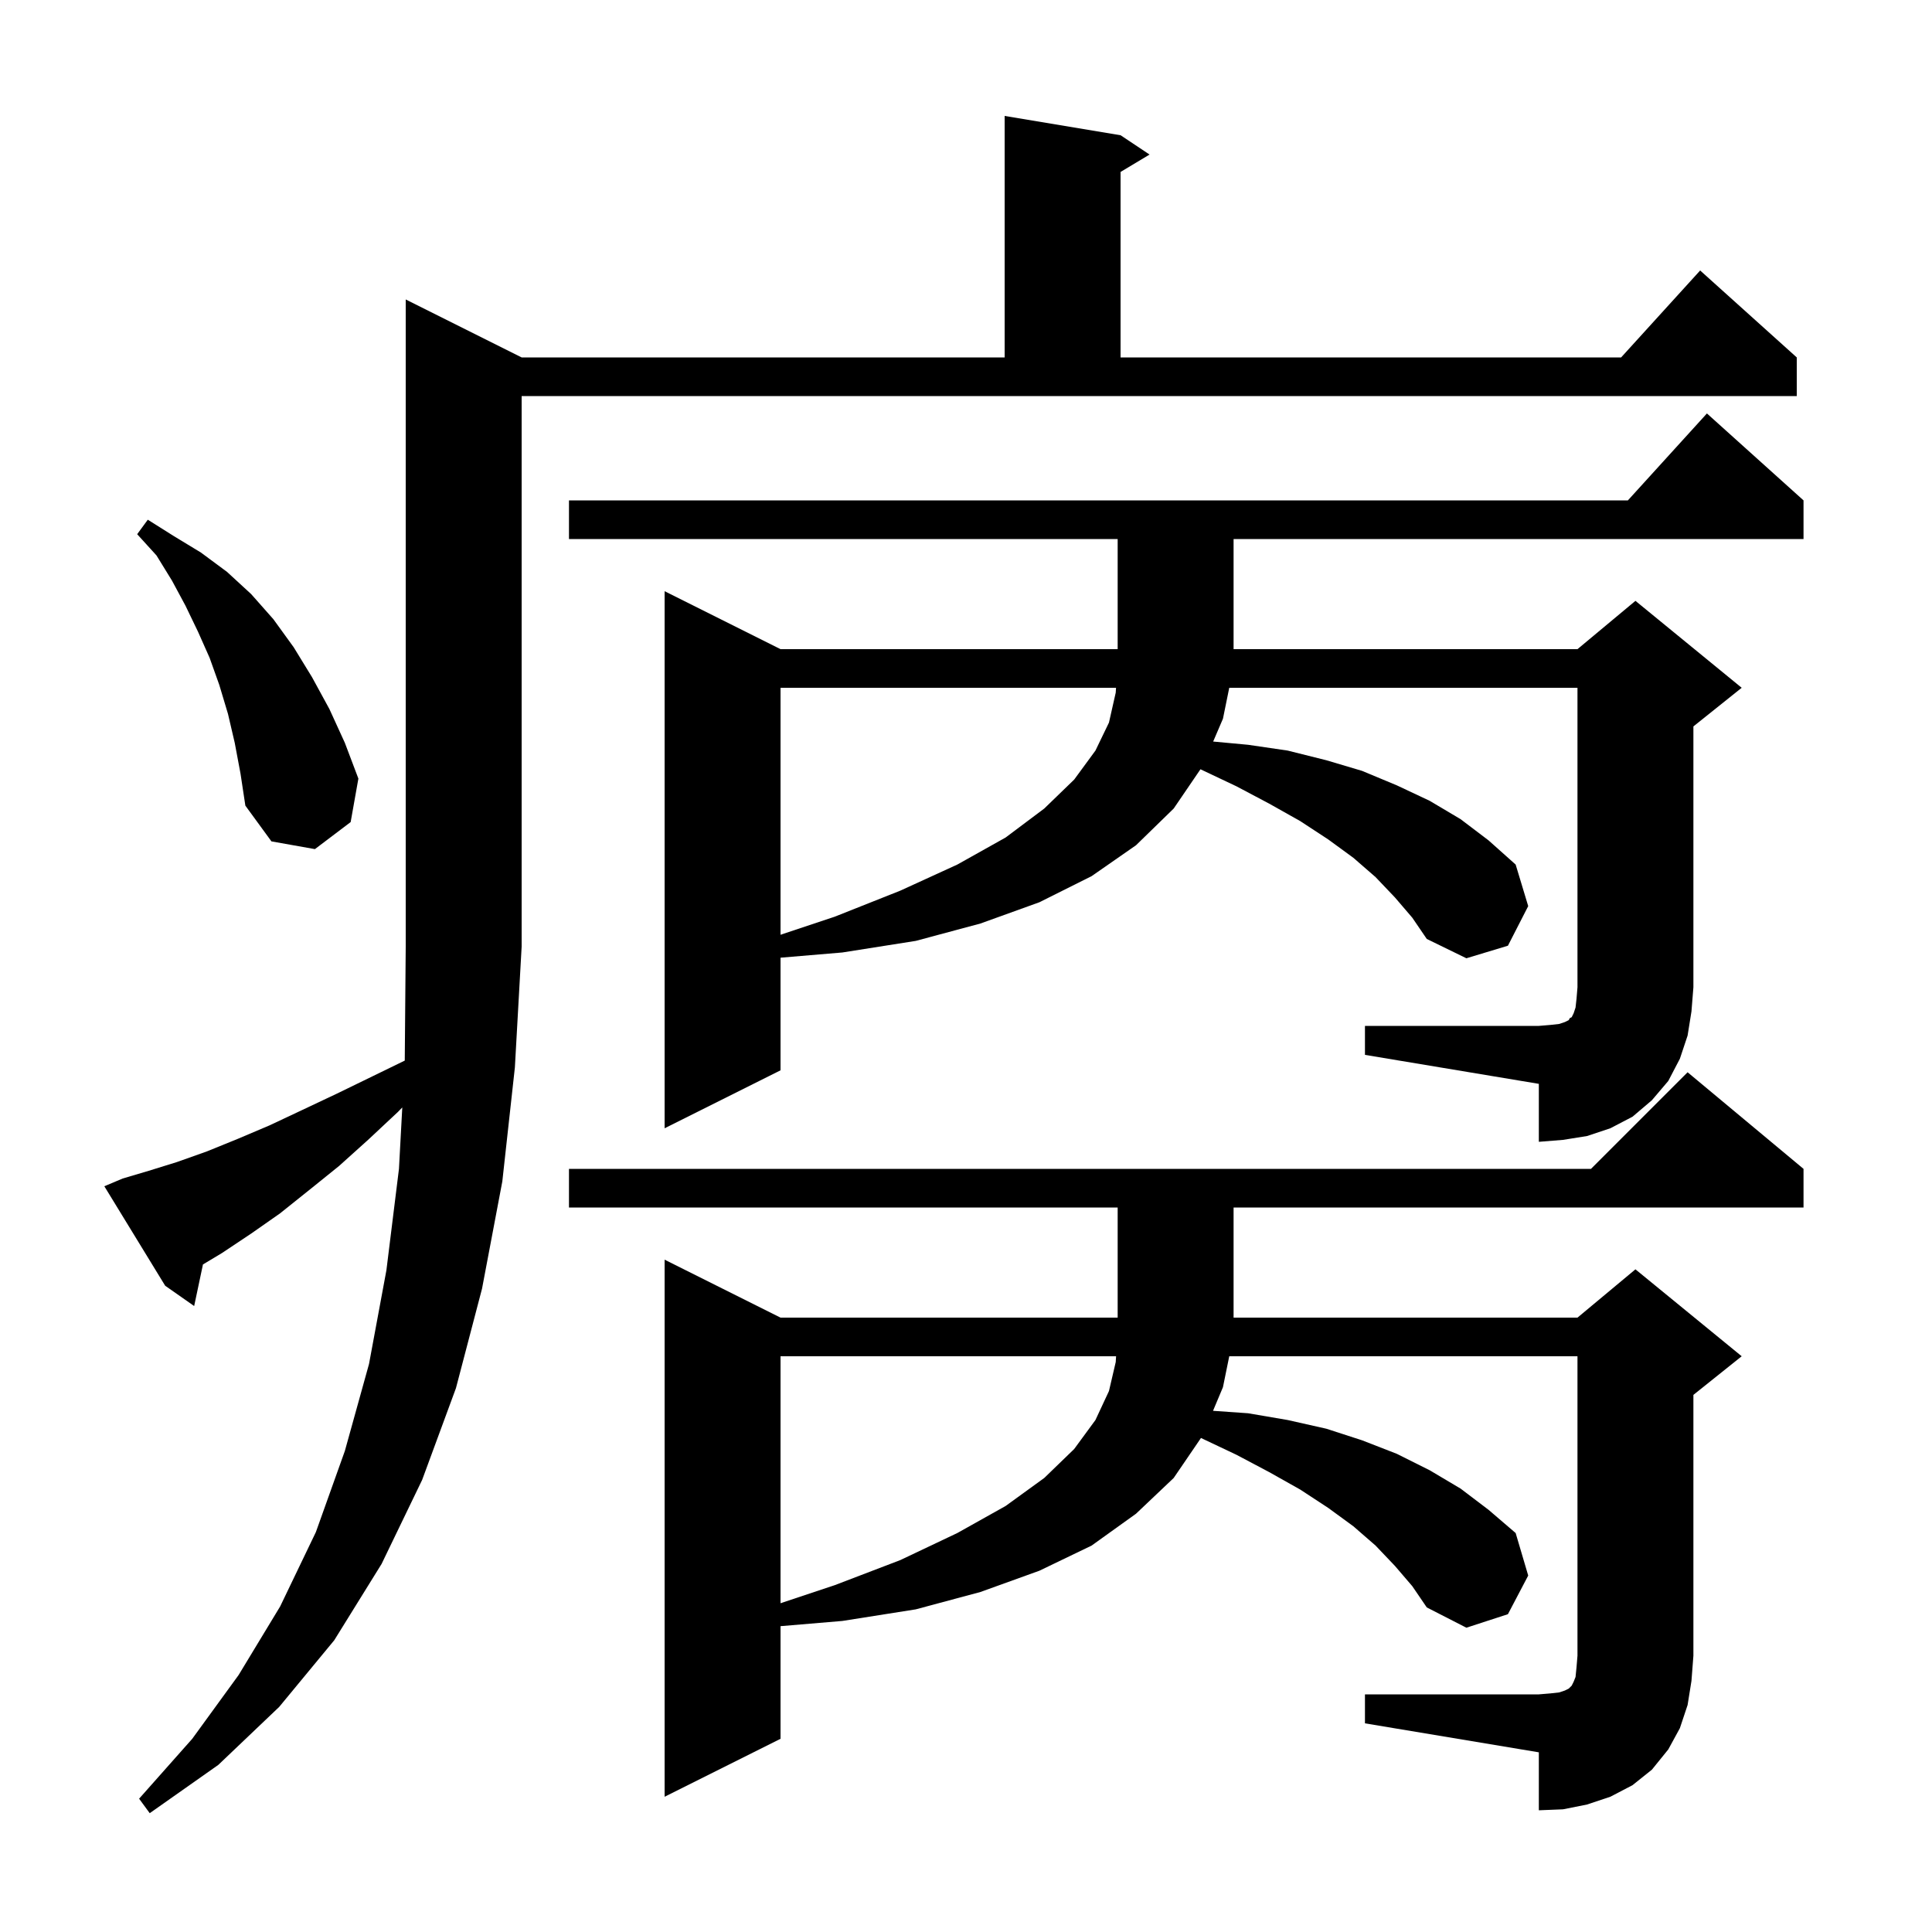 <svg xmlns="http://www.w3.org/2000/svg" xmlns:xlink="http://www.w3.org/1999/xlink" version="1.1" baseProfile="full" viewBox="0 0 200 200" width="200" height="200"><g fill="currentColor"><path d="M 12.7 122.0 L 15.4 121.2 L 18.3 120.3 L 21.4 119.2 L 24.6 117.9 L 27.9 116.5 L 31.3 114.9 L 34.9 113.2 L 38.6 111.4 L 41.901 109.792 L 42.0 98.0 L 42.0 31.0 L 54.0 37.0 L 104.0 37.0 L 104.0 12.0 L 116.0 14.0 L 119.0 16.0 L 116.0 17.8 L 116.0 37.0 L 167.818 37.0 L 176.0 28.0 L 186.0 37.0 L 186.0 41.0 L 54.0 41.0 L 54.0 98.0 L 53.3 110.5 L 52.0 122.3 L 49.9 133.4 L 47.2 143.7 L 43.7 153.2 L 39.5 161.9 L 34.6 169.8 L 28.9 176.7 L 22.6 182.7 L 15.5 187.7 L 14.4 186.2 L 19.9 180.0 L 24.7 173.4 L 29.0 166.3 L 32.7 158.6 L 35.7 150.2 L 38.2 141.2 L 40.0 131.5 L 41.3 121.0 L 41.644 114.642 L 41.2 115.1 L 38.1 118.0 L 35.1 120.7 L 32.0 123.2 L 29.0 125.6 L 26.0 127.7 L 23.0 129.7 L 21.01 130.894 L 20.1 135.2 L 17.1 133.1 L 10.8 122.8 Z M 141.3 175.4 L 159.3 175.4 L 160.5 175.3 L 161.4 175.2 L 162.0 175.0 L 162.4 174.8 L 162.7 174.5 L 162.9 174.1 L 163.1 173.6 L 163.2 172.6 L 163.3 171.4 L 163.3 140.4 L 127.252 140.4 L 126.6 143.6 L 125.572 146.047 L 129.2 146.3 L 133.3 147.0 L 137.3 147.9 L 141.0 149.1 L 144.6 150.5 L 148.0 152.2 L 151.2 154.1 L 154.1 156.3 L 156.9 158.7 L 158.2 163.1 L 156.1 167.1 L 151.8 168.5 L 147.7 166.4 L 146.2 164.2 L 144.4 162.1 L 142.4 160.0 L 140.1 158.0 L 137.5 156.1 L 134.6 154.2 L 131.4 152.4 L 128.0 150.6 L 124.324 148.859 L 121.5 153.0 L 117.6 156.7 L 113.0 160.0 L 107.6 162.6 L 101.5 164.8 L 94.8 166.6 L 87.2 167.8 L 80.8 168.34 L 80.8 180.0 L 68.8 186.0 L 68.8 130.4 L 80.8 136.4 L 115.7 136.4 L 115.7 125.0 L 58.9 125.0 L 58.9 121.0 L 164.7 121.0 L 174.7 111.0 L 186.7 121.0 L 186.7 125.0 L 127.7 125.0 L 127.7 136.4 L 163.3 136.4 L 169.3 131.4 L 180.3 140.4 L 175.3 144.4 L 175.3 171.4 L 175.1 174.0 L 174.7 176.5 L 173.9 178.9 L 172.7 181.1 L 171.0 183.2 L 169.0 184.8 L 166.7 186.0 L 164.3 186.8 L 161.8 187.3 L 159.3 187.4 L 159.3 181.4 L 141.3 178.4 Z M 80.8 140.4 L 80.8 165.967 L 86.4 164.1 L 93.2 161.5 L 99.1 158.7 L 104.1 155.9 L 108.1 153.0 L 111.2 150.0 L 113.4 147.0 L 114.8 144.0 L 115.5 141.0 L 115.537 140.4 Z M 141.3 106.2 L 159.3 106.2 L 160.5 106.1 L 161.4 106.0 L 162.0 105.8 L 162.4 105.6 L 162.5 105.4 L 162.7 105.3 L 162.9 104.9 L 163.1 104.3 L 163.2 103.4 L 163.3 102.2 L 163.3 71.2 L 127.252 71.2 L 126.6 74.4 L 125.587 76.764 L 129.2 77.1 L 133.3 77.7 L 137.3 78.7 L 141.0 79.8 L 144.6 81.3 L 148.0 82.9 L 151.2 84.8 L 154.1 87.0 L 156.9 89.5 L 158.2 93.8 L 156.1 97.9 L 151.8 99.2 L 147.7 97.2 L 146.2 95.0 L 144.4 92.9 L 142.4 90.8 L 140.1 88.8 L 137.5 86.9 L 134.6 85.0 L 131.4 83.2 L 128.0 81.4 L 124.272 79.634 L 121.5 83.7 L 117.6 87.5 L 113.0 90.7 L 107.6 93.4 L 101.5 95.6 L 94.8 97.4 L 87.2 98.6 L 80.8 99.14 L 80.8 110.8 L 68.8 116.8 L 68.8 61.2 L 80.8 67.2 L 115.7 67.2 L 115.7 55.8 L 58.9 55.8 L 58.9 51.8 L 168.518 51.8 L 176.7 42.8 L 186.7 51.8 L 186.7 55.8 L 127.7 55.8 L 127.7 67.2 L 163.3 67.2 L 169.3 62.2 L 180.3 71.2 L 175.3 75.2 L 175.3 102.2 L 175.1 104.7 L 174.7 107.2 L 173.9 109.6 L 172.7 111.9 L 171.0 113.9 L 169.0 115.6 L 166.7 116.8 L 164.3 117.6 L 161.8 118.0 L 159.3 118.2 L 159.3 112.2 L 141.3 109.2 Z M 80.8 71.2 L 80.8 96.767 L 86.4 94.9 L 93.2 92.2 L 99.1 89.5 L 104.1 86.7 L 108.1 83.7 L 111.2 80.7 L 113.4 77.7 L 114.8 74.8 L 115.5 71.7 L 115.532 71.2 Z M 24.3 76.9 L 23.6 73.9 L 22.7 70.9 L 21.7 68.1 L 20.5 65.4 L 19.2 62.7 L 17.8 60.1 L 16.2 57.5 L 14.2 55.3 L 15.3 53.8 L 18.0 55.5 L 20.8 57.2 L 23.5 59.2 L 26.0 61.5 L 28.3 64.1 L 30.4 67.0 L 32.3 70.1 L 34.1 73.4 L 35.7 76.9 L 37.1 80.6 L 36.3 85.1 L 32.6 87.9 L 28.1 87.1 L 25.4 83.4 L 24.9 80.1 Z "/></g></svg>